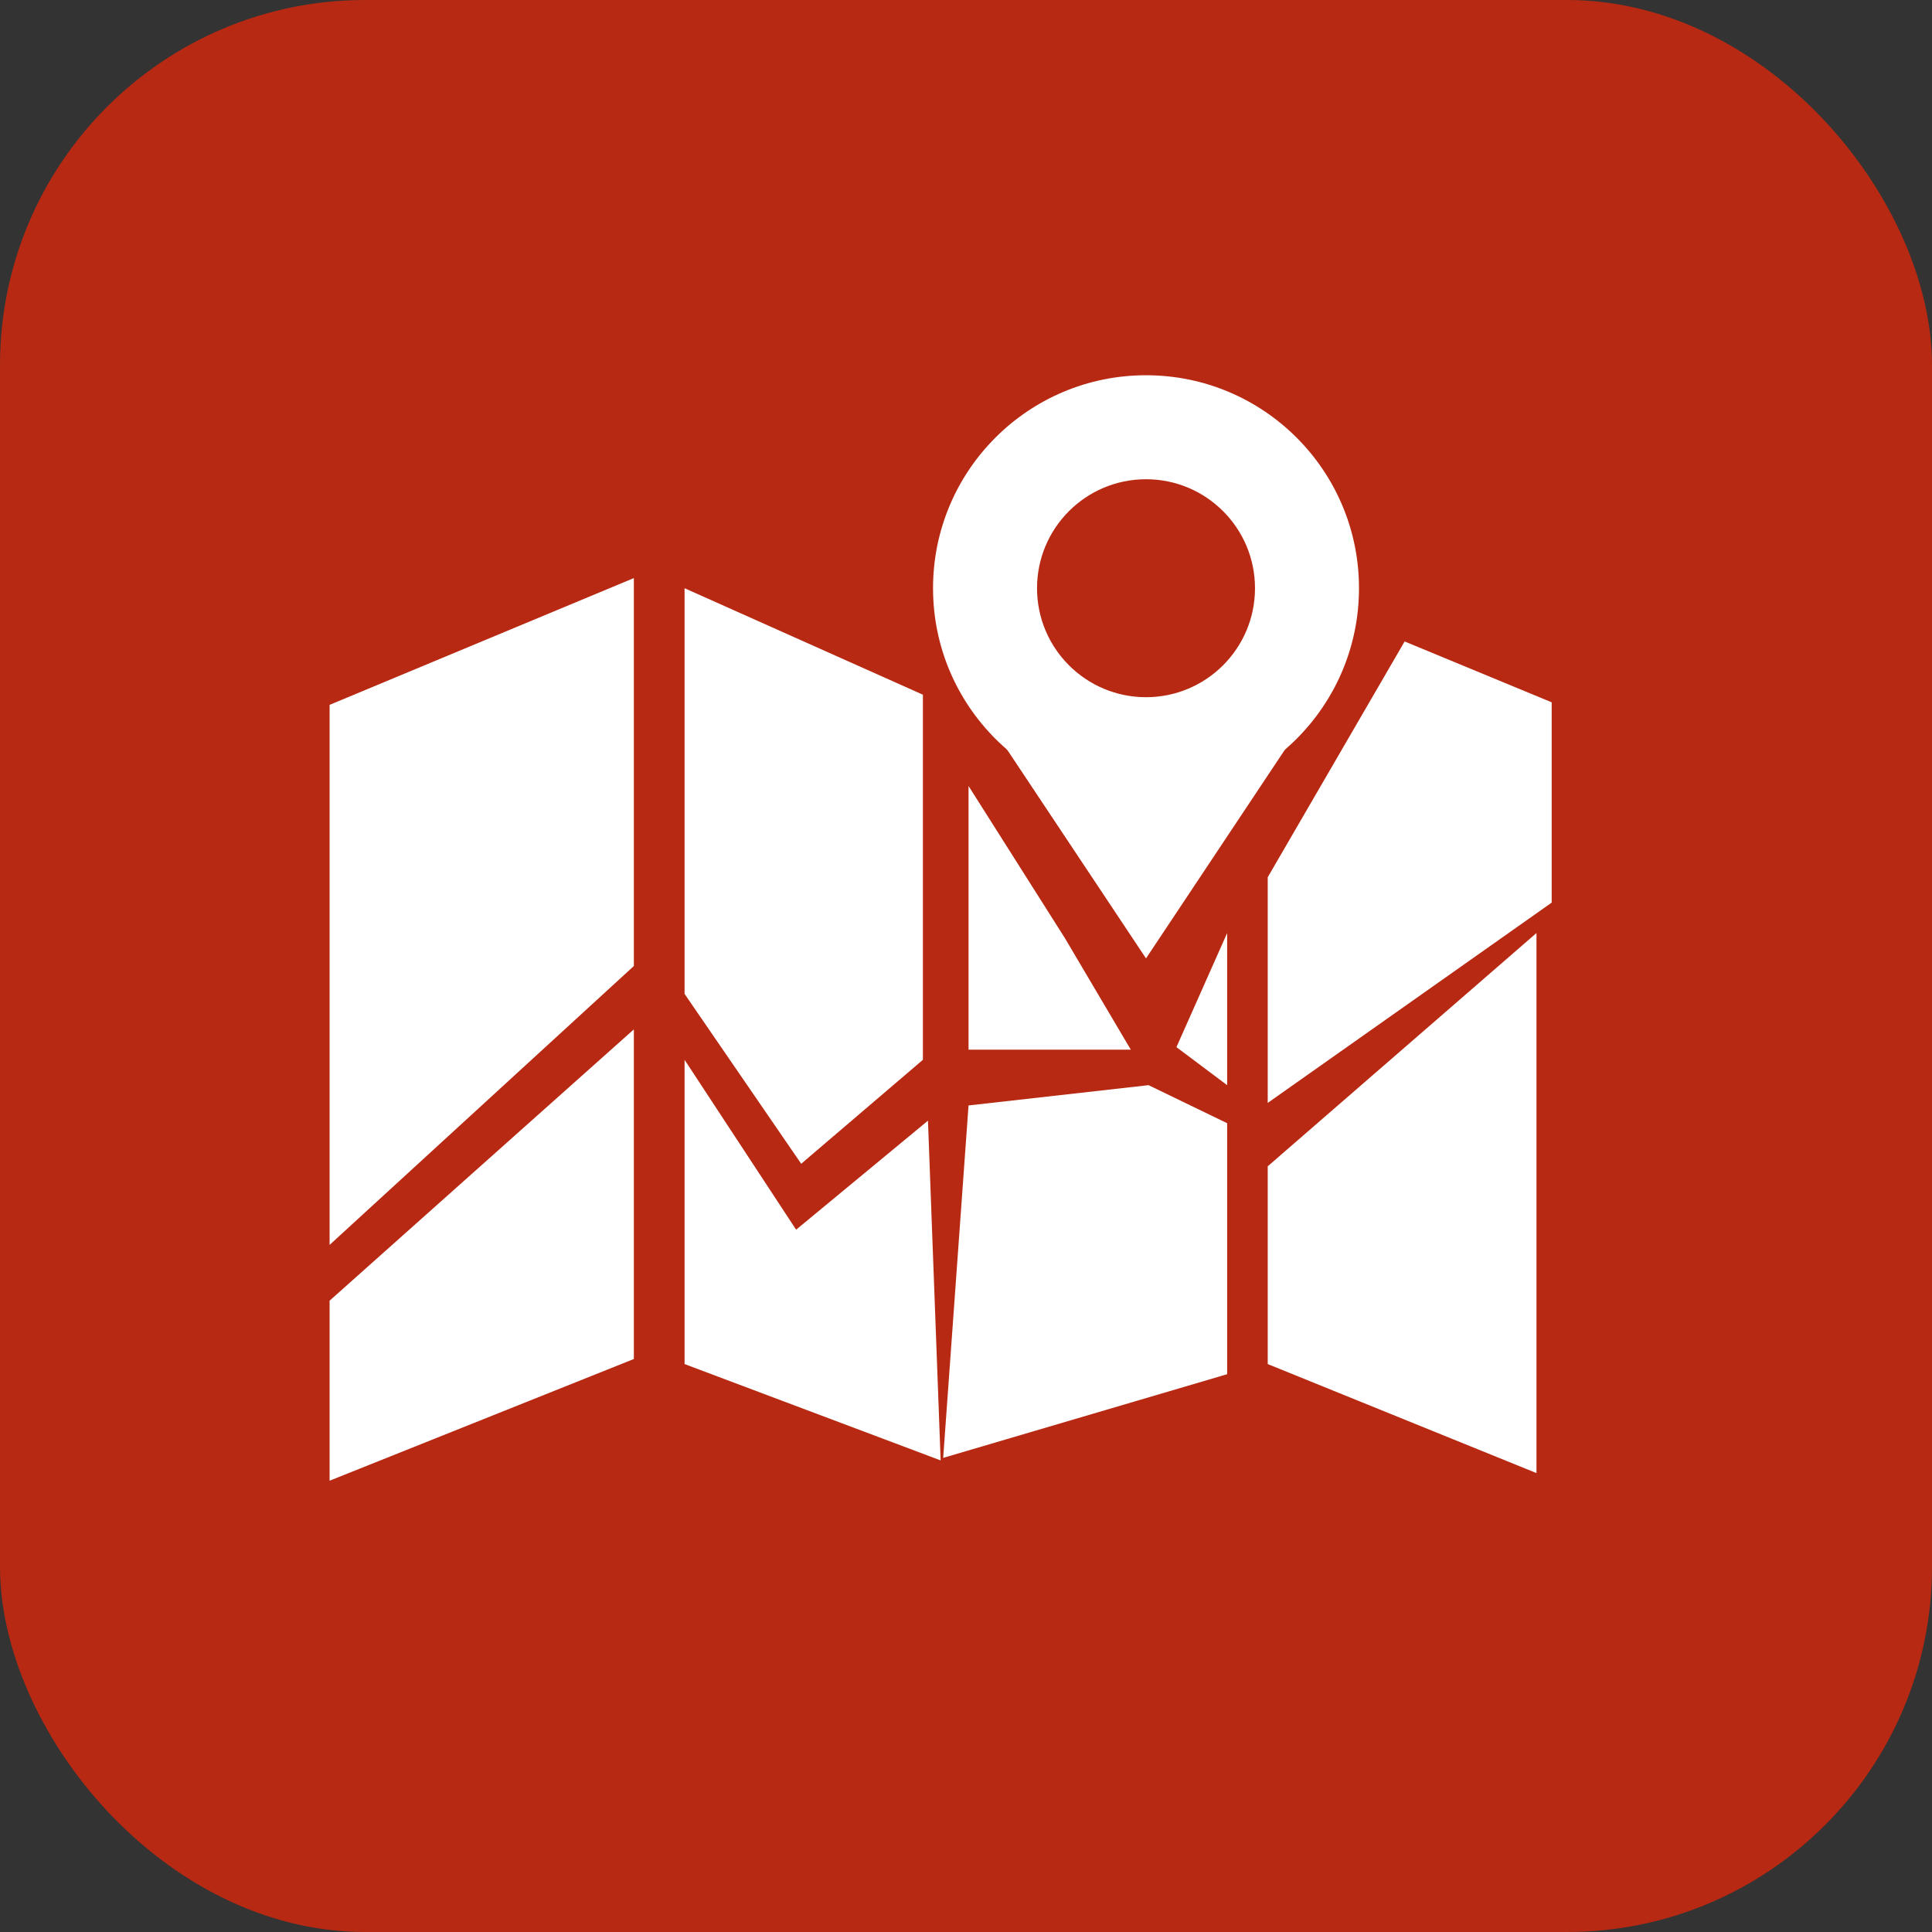 <?xml version="1.0" encoding="UTF-8"?> <svg xmlns="http://www.w3.org/2000/svg" width="381" height="381" viewBox="0 0 381 381" fill="none"><rect x="0" y="0" width="381" height="381" fill="#333333" stroke="none"/> <rect width="381" height="381" rx="72" fill="#B72912"></rect> <path d="M268 116C268 139.196 249.196 158 226 158C202.804 158 184 139.196 184 116C184 92.804 202.804 74 226 74C249.196 74 268 92.804 268 116ZM204.508 116C204.508 127.87 214.13 137.492 226 137.492C237.87 137.492 247.492 127.87 247.492 116C247.492 104.13 237.87 94.508 226 94.508C214.13 94.508 204.508 104.13 204.508 116Z" fill="white"></path> <path d="M226 189L196.555 144.75H255.445L226 189Z" fill="white"></path> <path d="M65 139L125 114V190.5L65 245.5V139Z" fill="white"></path> <path d="M65 256.5L125 203V268L65 292V256.5Z" fill="white"></path> <path d="M135 209L157 242.5L183 221L185.5 288L135 269V209Z" fill="white"></path> <path d="M135 116L182 137V209L158 229.5L135 196V116Z" fill="white"></path> <path d="M191 155L210 185L223 207H191V155Z" fill="white"></path> <path d="M191 218L226.5 214L242 221.5V271L186 287.5L191 218Z" fill="white"></path> <path d="M250 230L303 184V290.5L250 269V230Z" fill="white"></path> <path d="M250 173L277 126.5L306 138.5V178L250 217.5V173Z" fill="white"></path> <path d="M242 184V214L232 206.5L242 184Z" fill="white"></path> </svg> 